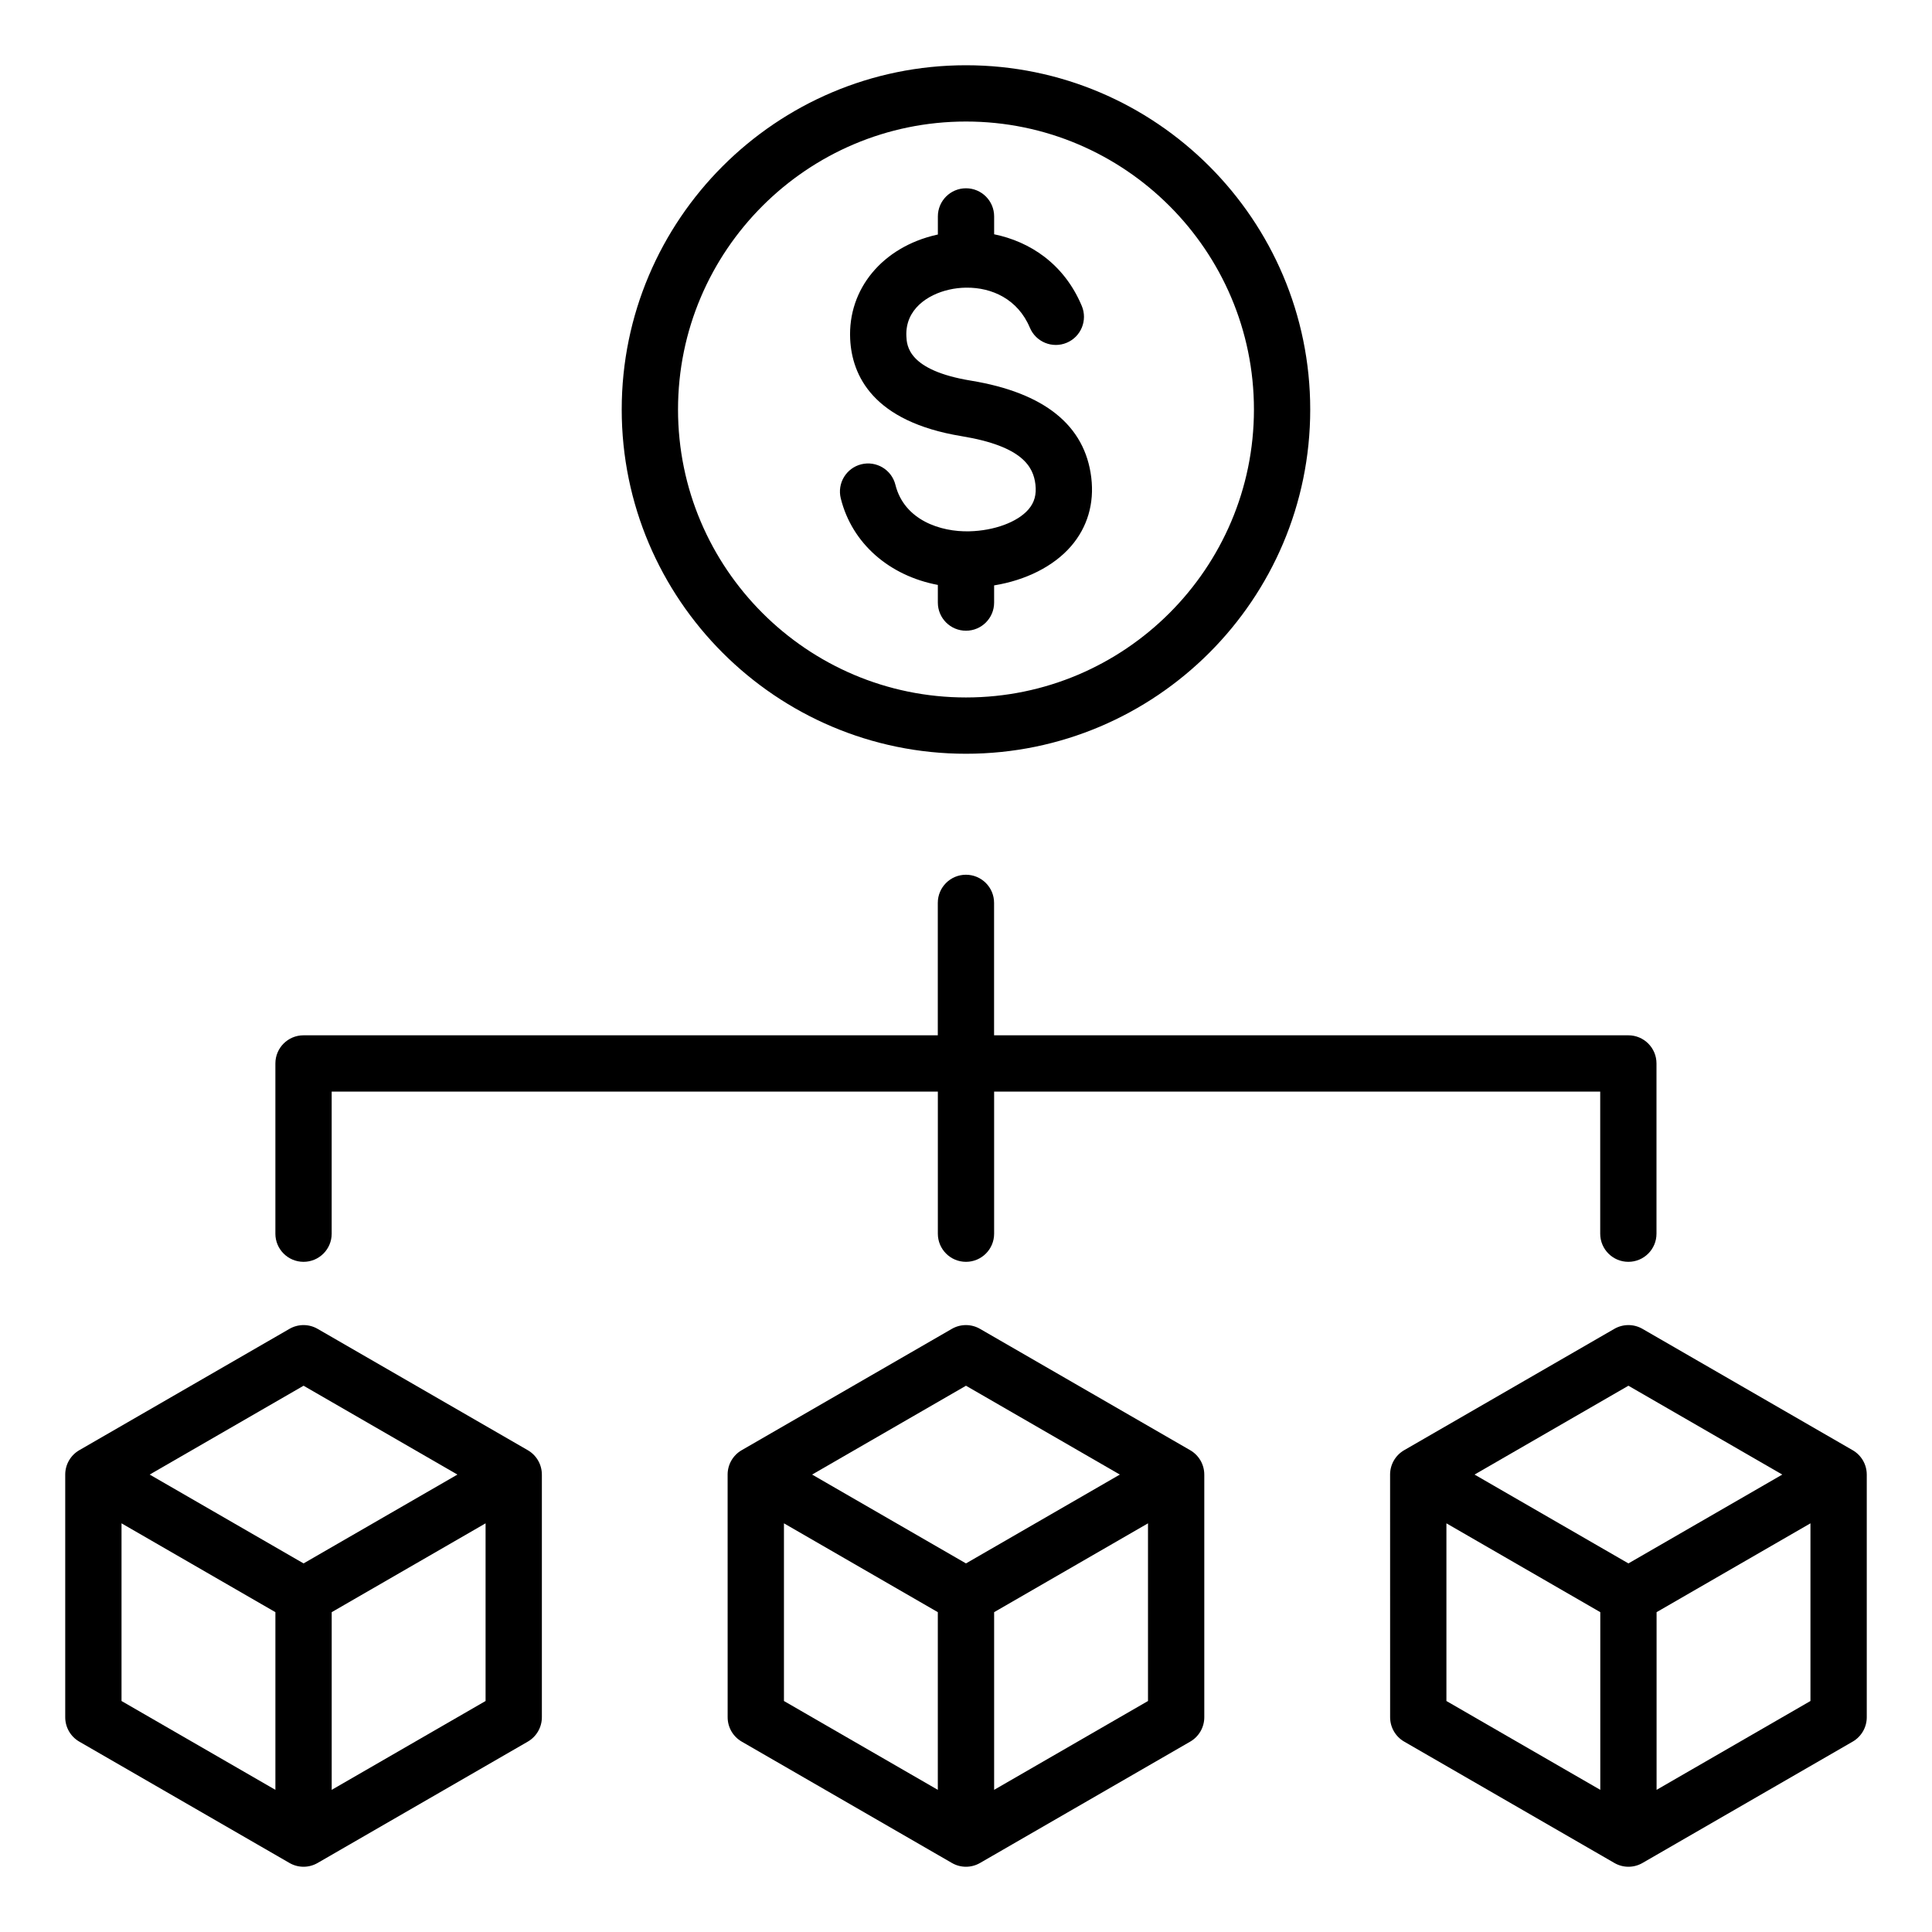 <?xml version="1.0" encoding="UTF-8"?>
<!-- Uploaded to: ICON Repo, www.iconrepo.com, Generator: ICON Repo Mixer Tools -->
<svg fill="#000000" width="800px" height="800px" version="1.1" viewBox="144 144 512 512" xmlns="http://www.w3.org/2000/svg">
 <path d="m216.98 470.94v-45.117c0-4.121 3.336-7.457 7.457-7.457h168.09v-35.094c0-4.121 3.336-7.457 7.457-7.457 4.121 0 7.457 3.336 7.457 7.457v35.094h168.09c4.121 0 7.457 3.336 7.457 7.457v45.117c0 4.121-3.336 7.457-7.457 7.457-4.121 0-7.457-3.336-7.457-7.457v-37.66h-160.62v37.66c0 4.121-3.336 7.457-7.457 7.457s-7.457-3.336-7.457-7.457v-37.66h-160.64v37.66c0 4.121-3.336 7.457-7.457 7.457-4.121 0-7.465-3.336-7.465-7.457zm246.17 63.836v64.312c0 2.664-1.422 5.129-3.731 6.461l-55.695 32.156c-1.156 0.668-2.441 1.004-3.731 1.004-1.289 0-2.578-0.336-3.731-1.004l-55.695-32.156c-2.309-1.332-3.731-3.793-3.731-6.461l-0.008-64.312c0-2.664 1.422-5.129 3.731-6.461l55.695-32.156c2.309-1.332 5.152-1.332 7.457 0l55.695 32.156c2.32 1.336 3.742 3.797 3.742 6.461zm-103.93 0 40.777 23.543 40.777-23.543-40.777-23.543zm-7.465 60.008 40.777 23.543v-47.086l-40.777-23.543zm96.477 0v-47.086l-40.777 23.543v47.086zm-160.63-60.008v64.312c0 2.664-1.422 5.129-3.731 6.461l-55.695 32.156c-1.156 0.668-2.441 1.004-3.731 1.004-1.285 0-2.578-0.336-3.731-1.004l-55.695-32.152c-2.309-1.332-3.731-3.793-3.731-6.461v-64.316c0-2.664 1.422-5.129 3.731-6.461l55.695-32.156c2.309-1.332 5.152-1.332 7.457 0l55.695 32.156c2.312 1.336 3.734 3.797 3.734 6.461zm-103.93 0 40.777 23.543 40.777-23.543-40.777-23.543zm-7.465 60.008 40.777 23.543v-47.086l-40.777-23.543zm96.477 0v-47.086l-40.777 23.543v47.086zm366.03-60.008v64.312c0 2.664-1.422 5.129-3.731 6.461l-55.695 32.156c-1.156 0.668-2.441 1.004-3.731 1.004-1.285 0-2.578-0.336-3.731-1.004l-55.695-32.156c-2.309-1.332-3.731-3.793-3.731-6.461l-0.008-64.312c0-2.664 1.422-5.129 3.731-6.461l55.695-32.156c2.309-1.332 5.152-1.332 7.457 0l55.695 32.156c2.32 1.336 3.742 3.797 3.742 6.461zm-103.94 0 40.777 23.543 40.777-23.543-40.777-23.543zm-7.457 60.008 40.777 23.543v-47.086l-40.777-23.543zm96.473 0v-47.086l-40.777 23.543v47.086zm-231.25-295.77v4.676c0 4.121 3.336 7.457 7.457 7.457s7.457-3.336 7.457-7.457v-4.555c8.418-1.371 15.777-5.055 20.379-10.375 4.344-5.027 6.203-11.32 5.367-18.207-1.68-13.84-12.422-22.484-31.922-25.684-16.641-2.734-16.957-9.27-17.078-11.73-0.348-7.152 5.617-11.082 11.316-12.375 1.422-0.324 2.906-0.504 4.41-0.531 0.027 0 0.047 0.004 0.074 0.004 0.047 0 0.102-0.004 0.148-0.004 6.66-0.051 13.582 2.992 16.781 10.613 1.594 3.801 5.973 5.582 9.766 3.988 3.801-1.594 5.582-5.969 3.988-9.766-4.691-11.172-13.766-17.047-23.223-18.98v-4.734c0-4.121-3.336-7.457-7.457-7.457-4.121 0-7.457 3.336-7.457 7.457v4.801c-0.105 0.02-0.215 0.043-0.32 0.066-14.352 3.254-23.562 14.363-22.918 27.648 0.469 9.598 5.973 21.859 29.562 25.73 16.258 2.672 18.977 8.219 19.527 12.758 0.324 2.703-0.258 4.816-1.844 6.648-2.906 3.363-9.062 5.641-15.676 5.801-7.582 0.195-17.238-2.938-19.582-12.328-0.996-4-5.047-6.422-9.043-5.434-4 0.996-6.43 5.043-5.434 9.043 2.977 11.949 12.863 20.496 25.719 22.926zm-83.777-46.492c0-50.309 40.93-91.23 91.23-91.23 50.301 0 91.23 40.93 91.23 91.23 0.004 50.305-40.922 91.23-91.227 91.23-50.309 0-91.234-40.926-91.234-91.23zm14.922 0c0 42.078 34.234 76.312 76.312 76.312s76.312-34.234 76.312-76.312c-0.004-42.078-34.234-76.316-76.312-76.316-42.082 0-76.312 34.234-76.312 76.316z"/>
</svg>